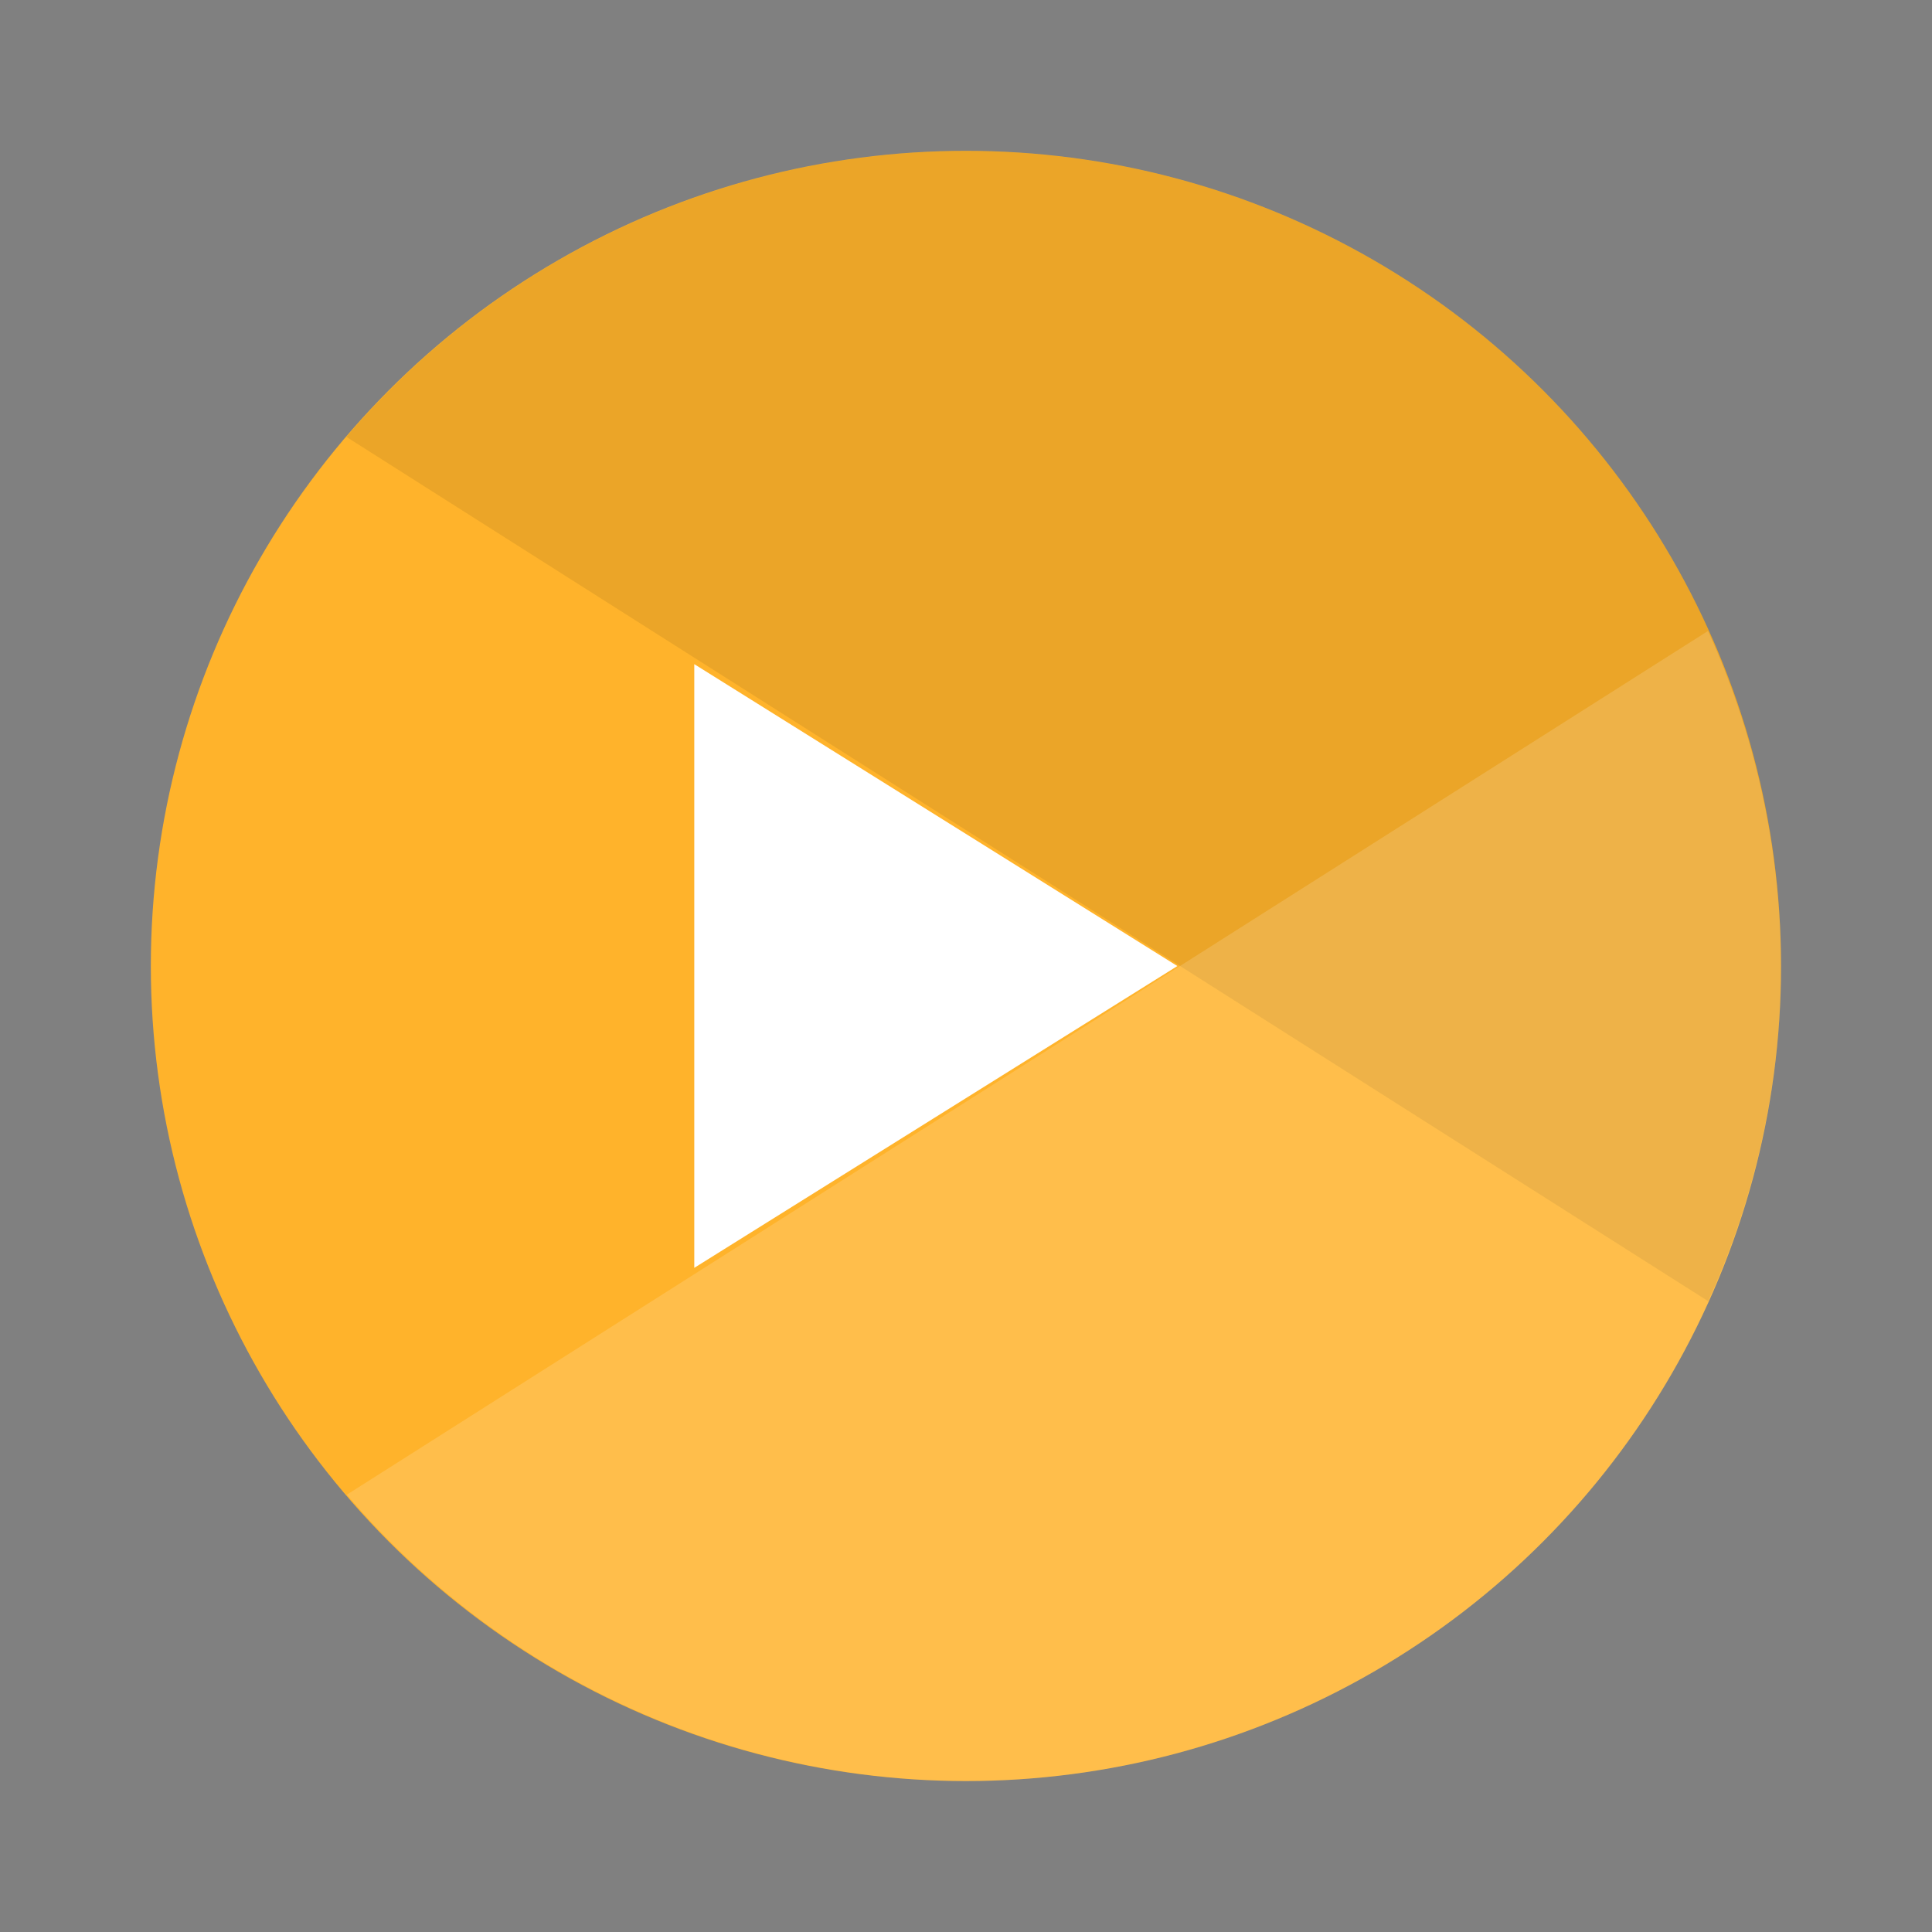 <svg width="64" height="64" viewBox="0 0 16.933 16.933" xmlns="http://www.w3.org/2000/svg"><rect x="0" y="0" width="16.933" height="16.933" fill="#808080" stroke="none"/><circle cx="8.466" cy="8.466" r="7.144" fill="#ffb32b" style="paint-order:stroke fill markers"/><g style="paint-order:stroke markers fill"><path d="M8.467 1.323a7.144 7.144 0 0 0-5.431 2.506l11.935 7.575a7.144 7.144 0 0 0 .64-2.938 7.144 7.144 0 0 0-7.144-7.143z" opacity=".08"/><path d="M14.97 5.53 3.04 13.1a7.144 7.144 0 0 0 5.427 2.51 7.144 7.144 0 0 0 7.143-7.144 7.144 7.144 0 0 0-.64-2.935z" fill="#fff" opacity=".15"/><path d="m10.319 8.467-4.234 2.645V5.821z" fill="#fff"/></g></svg>